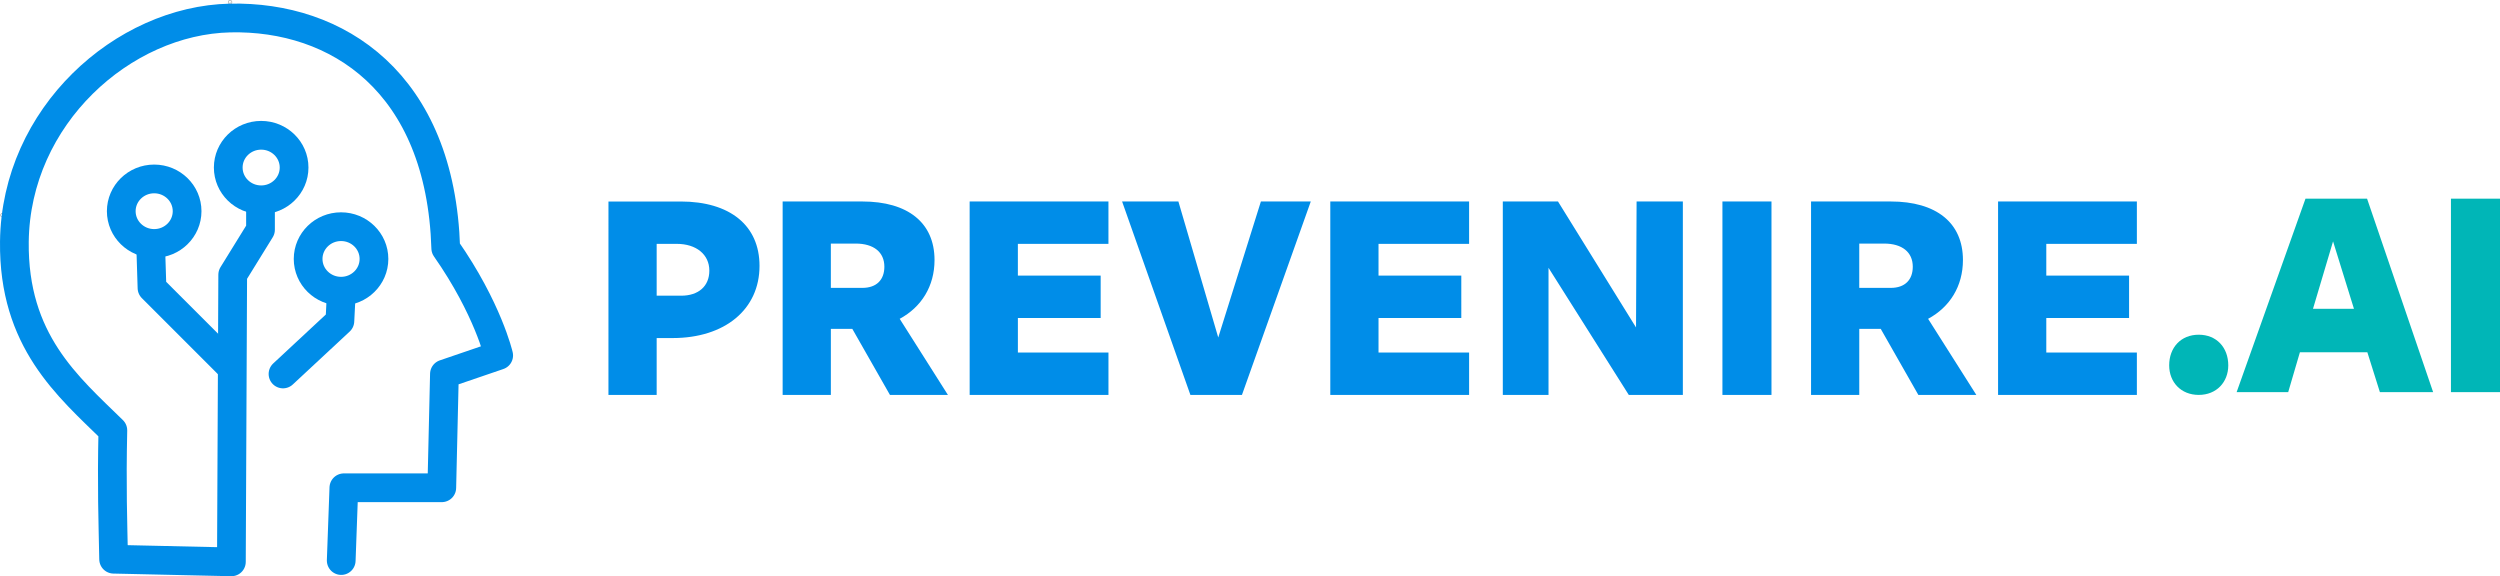 <?xml version="1.0" encoding="UTF-8" standalone="no"?>
<!-- Created with Inkscape (http://www.inkscape.org/) -->

<svg
   width="174.045mm"
   height="40.116mm"
   viewBox="0 0 174.045 40.116"
   version="1.1"
   id="svg1"
   xml:space="preserve"
   xmlns="http://www.w3.org/2000/svg"
   xmlns:svg="http://www.w3.org/2000/svg"><defs
     id="defs1" /><g
     id="layer1"
     transform="translate(-6.092,-5.194)"><g
       id="g11"><g
         id="g10"><circle
           id="path1"
           style="fill:#000000;stroke:#999999;stroke-width:0.265"
           cx="22.109"
           cy="5.343"
           r="0.017" /><circle
           id="path2"
           style="fill:#000000;stroke:#999999;stroke-width:0.265"
           cx="6.264"
           cy="20.174"
           r="0.017" /><path
           style="fill:none;stroke:#008de8;stroke-width:2;stroke-linecap:round;stroke-linejoin:round;stroke-dasharray:none;stroke-opacity:1"
           d="m 29.847,44.218 0.184,-5.067 h 6.817 l 0.184,-7.922 3.777,-1.29 c 0,0 -0.748,-3.264 -3.685,-7.462 C 36.767,10.91 29.553,6.284 22.109,6.448 14.665,6.613 7.194,13.265 7.093,22.017 7.014,28.921 10.81,32.086 13.949,35.155 c -0.086,3.99 1.68e-4,6.226 0.053,8.97 l 8.199,0.184 0.092,-19.99 1.935,-3.132 v -1.935"
           id="path3" /><ellipse
           style="fill:none;stroke:#008de8;stroke-width:2;stroke-linecap:round;stroke-linejoin:round;stroke-dasharray:none;stroke-opacity:1"
           id="path4"
           cx="24.274"
           cy="16.858"
           rx="2.292"
           ry="2.246" /><ellipse
           style="fill:none;stroke:#008de8;stroke-width:2;stroke-linecap:round;stroke-linejoin:round;stroke-dasharray:none;stroke-opacity:1"
           id="path4-2"
           cx="29.835"
           cy="23.221"
           rx="2.292"
           ry="2.246" /><ellipse
           style="fill:none;stroke:#008de8;stroke-width:2;stroke-linecap:round;stroke-linejoin:round;stroke-dasharray:none;stroke-opacity:1"
           id="path4-2-0"
           cx="16.826"
           cy="19.897"
           rx="2.292"
           ry="2.246" /><circle
           id="path5"
           style="fill:#000000;stroke:#999999;stroke-width:0.265"
           cx="22.201"
           cy="30.123"
           r="0.093" /><path
           style="fill:none;stroke:#008de8;stroke-width:2;stroke-linecap:round;stroke-linejoin:round;stroke-dasharray:none;stroke-opacity:1"
           d="m 22.109,30.676 -5.435,-5.435 -0.092,-2.948"
           id="path8" /><path
           style="fill:none;stroke:#008de8;stroke-width:2;stroke-linecap:round;stroke-linejoin:round;stroke-dasharray:none;stroke-opacity:1"
           d="m 25.794,31.229 3.961,-3.685 0.092,-1.842"
           id="path9" /></g><g
         id="g9"
         transform="translate(-0.092,-1.474)"><path
           style="font-weight:800;font-size:19.403px;font-family:Cantarell;-inkscape-font-specification:'Cantarell, Ultra-Bold';fill:#008de8;stroke-width:2;stroke-linecap:round;stroke-linejoin:round"
           d="m 48.543,34.161 h 3.357 v -3.958 h 1.106 c 3.648,0 6.054,-1.998 6.054,-5.025 0,-2.813 -2.057,-4.482 -5.491,-4.482 h -5.025 z m 4.754,-10.516 c 1.358,0 2.27,0.737 2.27,1.863 0,1.087 -0.757,1.746 -1.96,1.746 h -1.707 v -3.609 z m 7.373,10.516 h 3.357 v -4.598 h 1.494 l 2.619,4.598 h 4.036 l -3.357,-5.297 c 1.513,-0.815 2.425,-2.27 2.425,-4.094 0,-2.6 -1.863,-4.075 -5.025,-4.075 h -5.549 z m 5.084,-10.536 c 1.261,0 1.998,0.601 1.998,1.61 0,0.912 -0.543,1.475 -1.533,1.475 h -2.193 v -3.085 z m 7.936,10.536 h 9.663 v -2.949 h -6.306 v -2.406 h 5.763 V 25.856 H 77.046 v -2.212 h 6.306 v -2.949 h -9.663 z m 15.367,0 H 92.646 l 4.792,-13.466 h -3.473 l -2.969,9.469 -2.775,-9.469 h -3.919 z m 9.74,0 h 9.663 v -2.949 h -6.306 v -2.406 h 5.763 V 25.856 h -5.763 v -2.212 h 6.306 v -2.949 h -9.663 z m 12.01,0 h 3.182 v -8.848 l 5.588,8.848 h 3.764 V 20.695 h -3.221 l -0.039,8.77 -5.433,-8.77 h -3.842 z m 15.289,0 h 3.415 V 20.695 h -3.415 z m 6.17,0 h 3.357 v -4.598 h 1.494 l 2.619,4.598 h 4.036 l -3.357,-5.297 c 1.513,-0.815 2.425,-2.27 2.425,-4.094 0,-2.6 -1.863,-4.075 -5.025,-4.075 h -5.549 z m 5.084,-10.536 c 1.261,0 1.998,0.601 1.998,1.61 0,0.912 -0.543,1.475 -1.533,1.475 h -2.193 v -3.085 z m 7.936,10.536 h 9.663 v -2.949 h -6.306 v -2.406 h 5.763 V 25.856 h -5.763 v -2.212 h 6.306 v -2.949 h -9.663 z"
           id="text9"
           aria-label="PREVENIRE" /><path
           style="font-weight:800;font-size:19.403px;font-family:Cantarell;-inkscape-font-specification:'Cantarell, Ultra-Bold';fill:#00b6b7;stroke-width:2;stroke-linecap:round;stroke-linejoin:round"
           d="m 159.255,34.161 c 1.242,0 2.057,-0.893 2.057,-2.057 0,-1.242 -0.815,-2.134 -2.057,-2.134 -1.242,0 -2.057,0.893 -2.057,2.134 0,1.164 0.815,2.057 2.057,2.057 z m 2.639,-0.194 h 3.59 l 0.815,-2.775 h 4.695 l 0.873,2.775 h 3.706 l -4.598,-13.466 h -4.288 z m 5.316,-5.801 1.397,-4.695 1.455,4.695 z m 9.604,5.801 h 3.415 V 20.501 h -3.415 z"
           id="text9-7"
           aria-label=".AI" /></g></g></g></svg>
